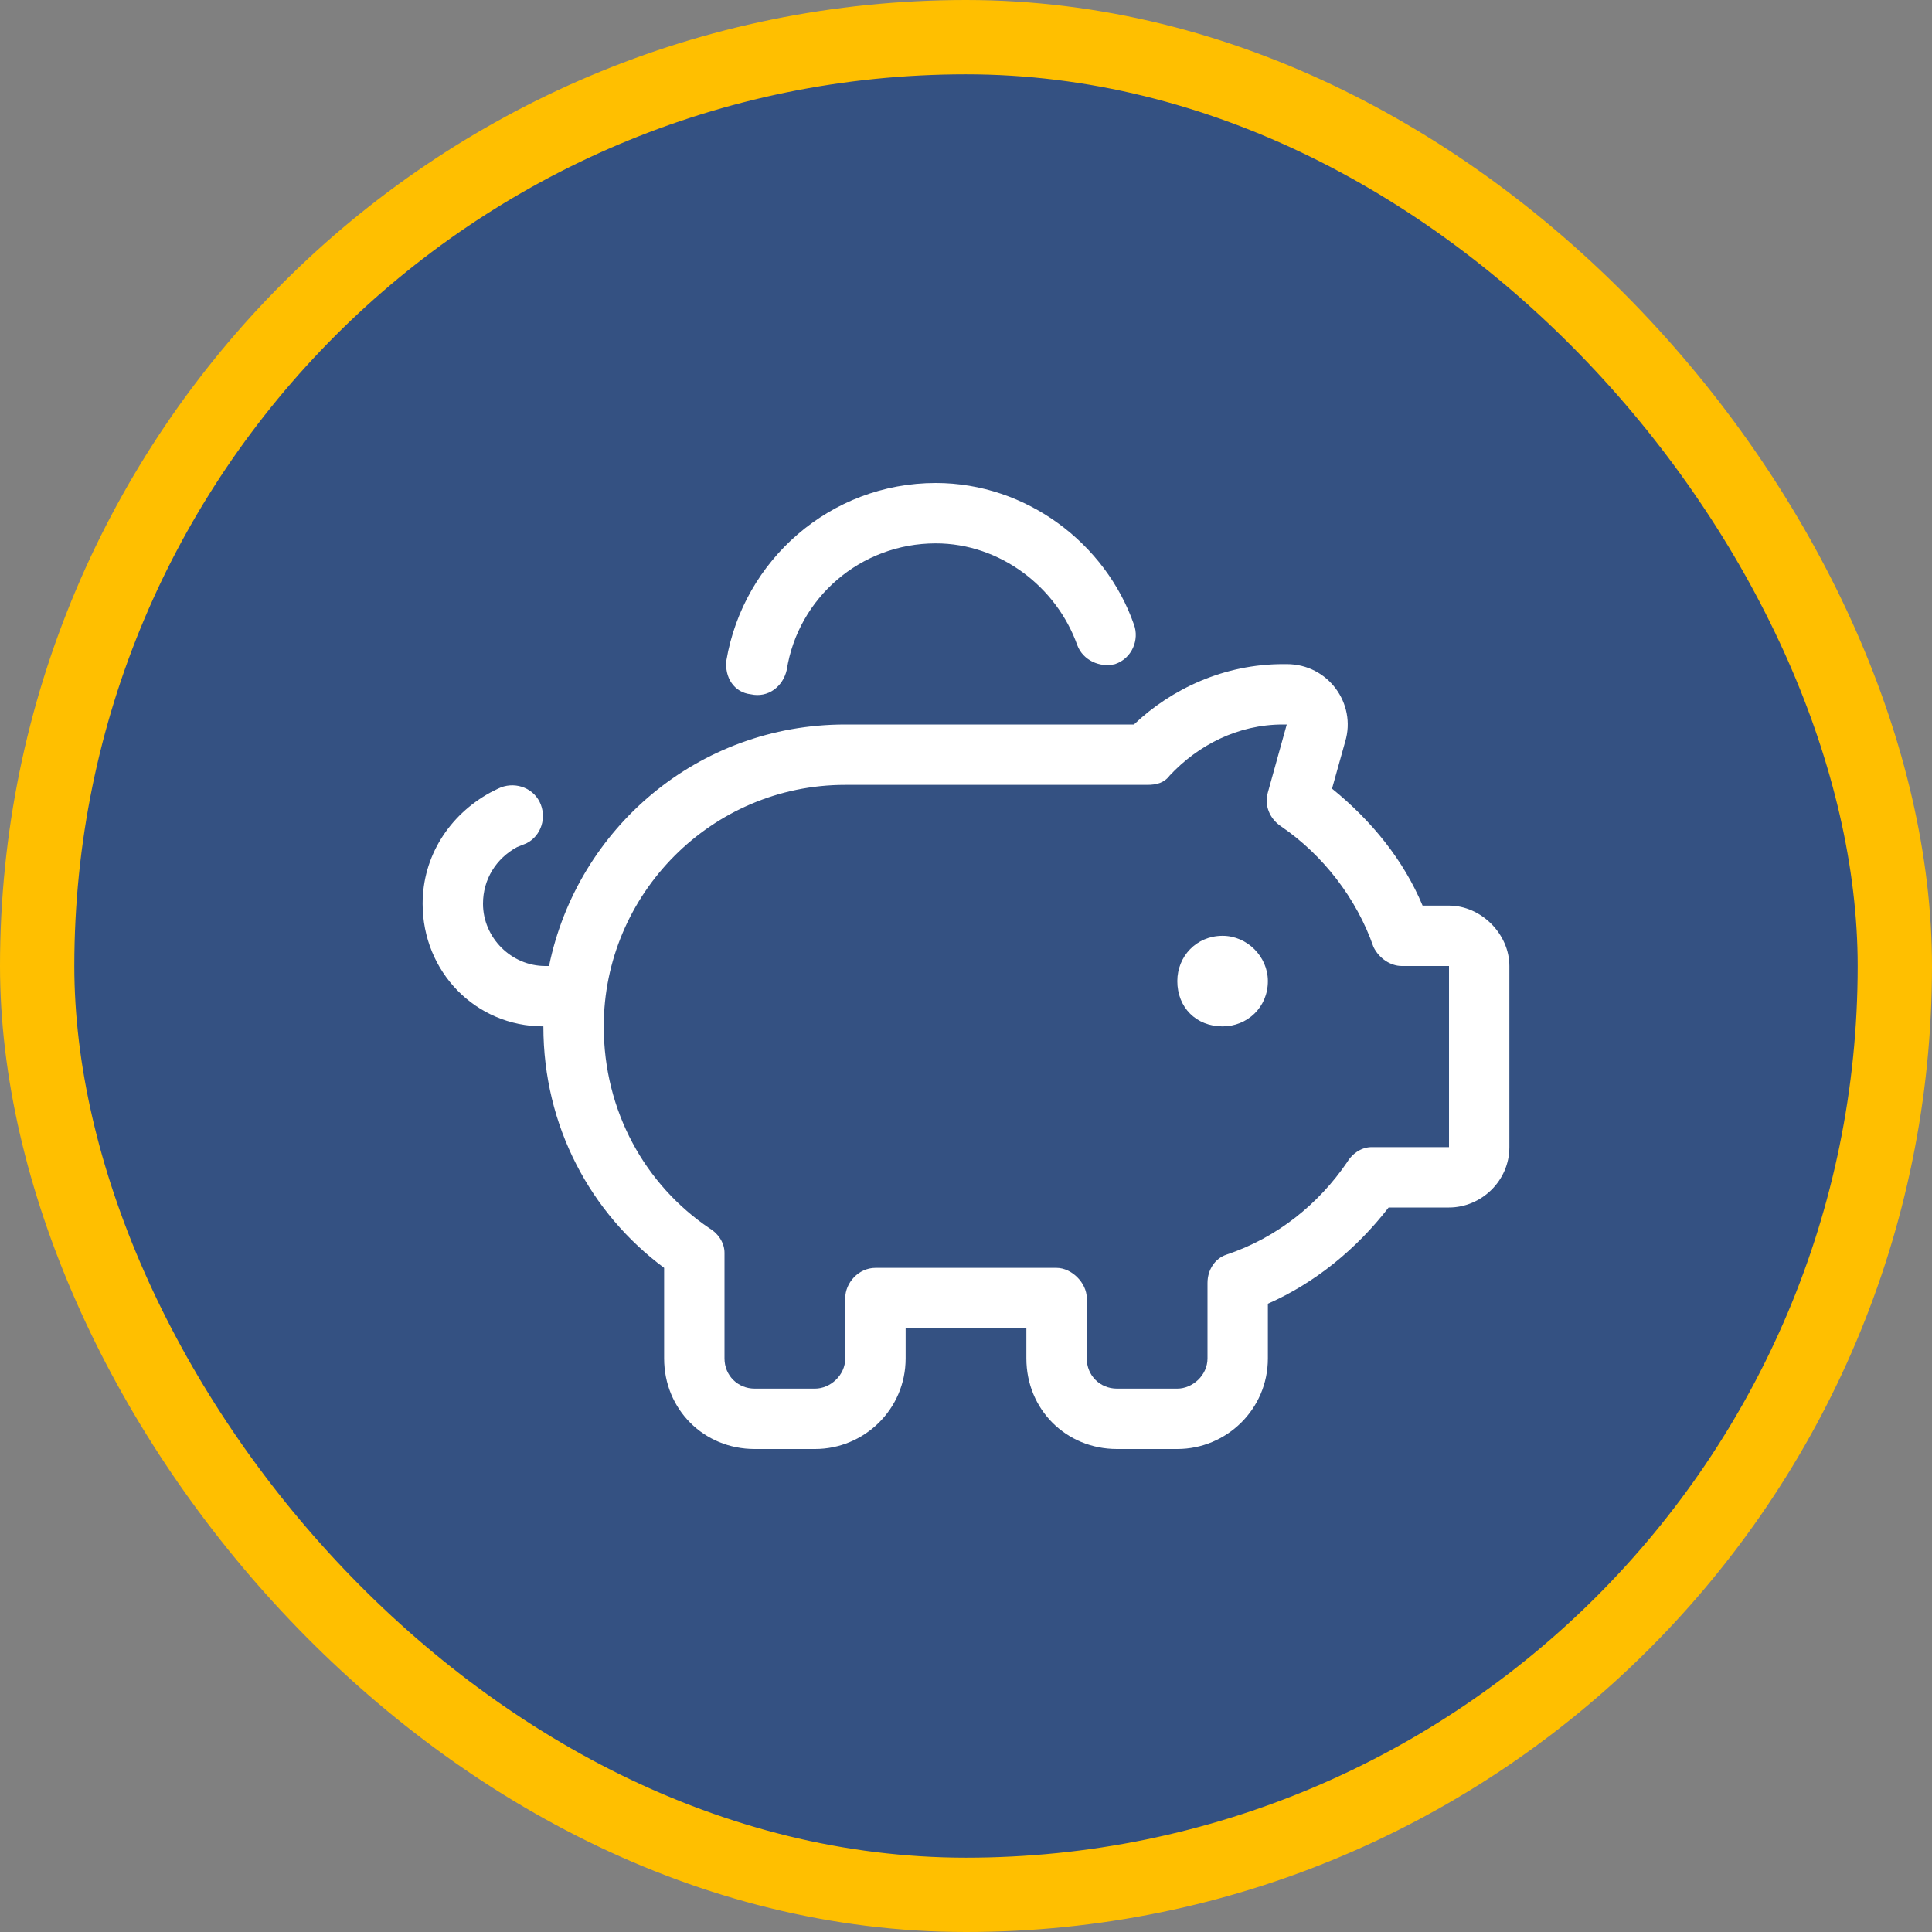 <svg width="104" height="104" viewBox="0 0 104 104" fill="none" xmlns="http://www.w3.org/2000/svg">
<rect x="0" y="0" width="104" height="104" fill="#808080" stroke="none"/>
<rect x="2" y="2" width="100" height="100" rx="50" fill="#345182"/>
<rect x="2" y="2" width="100" height="100" rx="50" stroke="#FFBF00" stroke-width="4"/>
<path d="M50.375 29.25C46.312 29.25 42.961 32.195 42.352 36.055C42.148 36.969 41.336 37.578 40.422 37.375C39.508 37.273 39 36.461 39.102 35.547C40.016 30.164 44.688 26 50.375 26C55.25 26 59.516 29.25 61.039 33.617C61.344 34.43 60.938 35.445 60.023 35.75C59.211 35.953 58.297 35.547 57.992 34.734C56.875 31.586 53.828 29.25 50.375 29.25ZM28.336 45.398L27.828 45.602C26.711 46.211 26 47.328 26 48.648C26 50.477 27.523 52 29.352 52H29.555C31.078 44.586 37.578 39 45.5 39H61.039C63.07 37.07 65.914 35.75 69.062 35.75H69.266C71.5 35.75 73.023 37.883 72.414 39.914L71.703 42.453C73.836 44.18 75.562 46.312 76.578 48.75H78C79.727 48.75 81.25 50.273 81.25 52V61.75C81.25 63.578 79.727 65 78 65H74.75C73.023 67.234 70.789 69.062 68.25 70.18V73.125C68.25 75.867 66.016 78 63.375 78H60.125C57.383 78 55.25 75.867 55.25 73.125V71.5H48.75V73.125C48.75 75.867 46.516 78 43.875 78H40.625C37.883 78 35.75 75.867 35.75 73.125V68.25C31.789 65.305 29.25 60.633 29.25 55.25C25.594 55.25 22.75 52.305 22.75 48.648C22.75 46.109 24.172 43.875 26.406 42.656L26.812 42.453C27.625 42.047 28.641 42.352 29.047 43.164C29.453 43.977 29.148 44.992 28.336 45.398ZM65.812 55.25C64.391 55.25 63.375 54.234 63.375 52.812C63.375 51.492 64.391 50.375 65.812 50.375C67.133 50.375 68.25 51.492 68.25 52.812C68.25 54.234 67.133 55.25 65.812 55.25ZM62.969 41.742C62.664 42.148 62.258 42.25 61.75 42.25H45.5C38.289 42.25 32.5 48.141 32.5 55.25C32.5 59.82 34.734 63.781 38.188 66.117C38.695 66.422 39 66.93 39 67.438V73.125C39 74.039 39.711 74.75 40.625 74.75H43.875C44.688 74.75 45.5 74.039 45.5 73.125V69.875C45.5 69.062 46.211 68.25 47.125 68.25H56.875C57.688 68.25 58.5 69.062 58.5 69.875V73.125C58.5 74.039 59.211 74.75 60.125 74.75H63.375C64.188 74.75 65 74.039 65 73.125V69.062C65 68.352 65.406 67.742 66.016 67.539C68.758 66.625 70.992 64.797 72.516 62.562C72.82 62.055 73.328 61.75 73.836 61.75H78V52H75.461C74.852 52 74.242 51.594 73.938 50.984C73.023 48.344 71.195 46.008 68.961 44.484C68.352 44.078 68.047 43.367 68.25 42.656L69.266 39H69.062C66.625 39 64.492 40.117 62.969 41.742Z" fill="white"/>
</svg>
